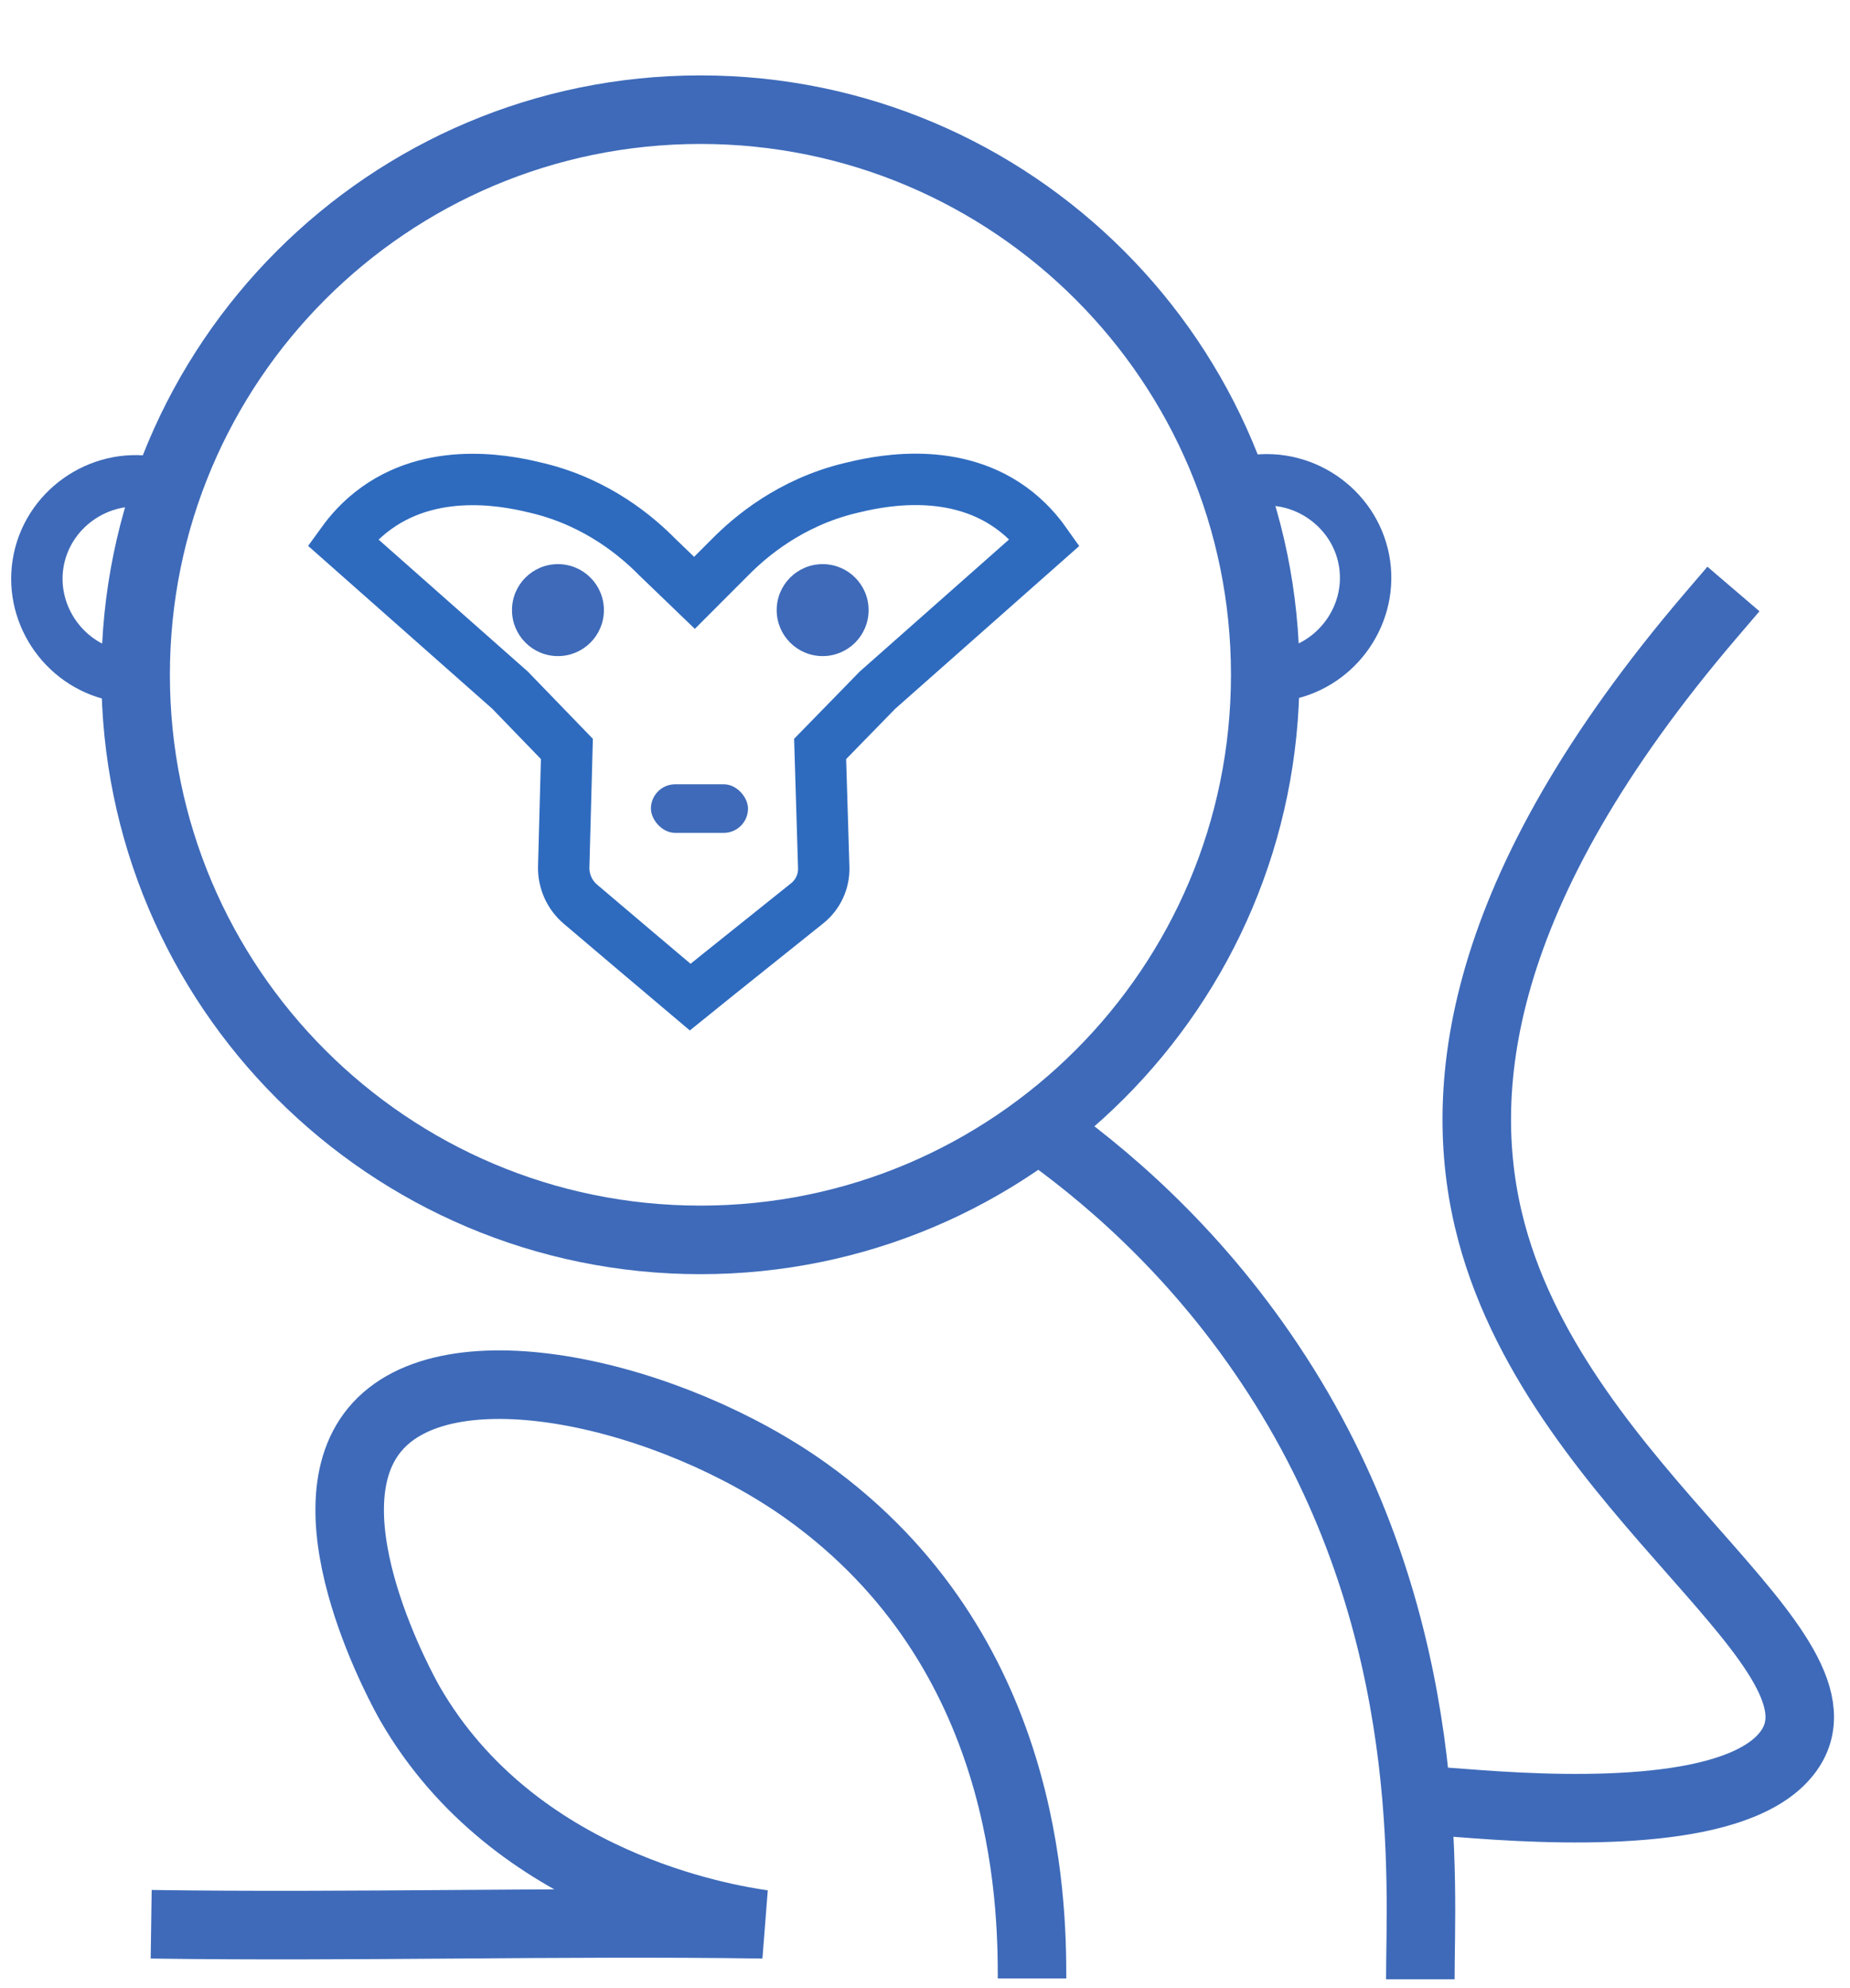 <svg width="108" height="116" viewBox="0 0 108 116" fill="none" xmlns="http://www.w3.org/2000/svg">
<path d="M40.89 72.343C59.099 72.343 73.862 57.581 73.862 39.371C73.862 21.161 59.099 6.399 40.89 6.399C22.68 6.399 7.918 21.161 7.918 39.371C7.918 57.581 22.68 72.343 40.89 72.343Z" stroke="#3E6AB9" stroke-width="4" stroke-miterlimit="10"/>
<path d="M32.572 38.281C34.053 38.281 35.255 37.08 35.255 35.598C35.255 34.116 34.053 32.915 32.572 32.915C31.09 32.915 29.889 34.116 29.889 35.598C29.889 37.08 31.09 38.281 32.572 38.281Z" fill="#3E6AB9"/>
<path d="M48.025 38.281C49.507 38.281 50.708 37.08 50.708 35.598C50.708 34.116 49.507 32.915 48.025 32.915C46.543 32.915 45.342 34.116 45.342 35.598C45.342 37.08 46.543 38.281 48.025 38.281Z" fill="#3E6AB9"/>
<path d="M60.249 115.436C60.249 110.885 60.021 96.29 47.114 87.028C39.242 81.379 26.143 78.242 21.869 83.421C17.746 88.418 23.666 98.935 23.93 99.393C30.045 109.999 42.401 111.967 44.538 112.273C32.688 112.101 20.676 112.445 8.826 112.273" stroke="#3E6AB9" stroke-width="4" stroke-miterlimit="10"/>
<path d="M82.916 115.486C82.916 109.976 83.962 95.268 74.974 80.886C70.503 73.733 65.164 69.073 61.279 66.259" stroke="#3E6AB9" stroke-width="4" stroke-miterlimit="10"/>
<path d="M86.203 105.265C92.421 105.728 101.564 105.855 104.329 102.284C108.864 96.427 91.171 87.171 87.074 71.901C84.889 63.754 86.076 52.04 99.895 35.885" stroke="#3E6AB9" stroke-width="4" stroke-miterlimit="10" stroke-linecap="square"/>
<path d="M73.074 28.062C76.247 27.57 79.239 29.806 79.671 32.946C80.096 36.038 77.898 38.965 74.769 39.413" stroke="#3E6AB9" stroke-width="3" stroke-miterlimit="10"/>
<path d="M8.918 28.14C5.756 27.583 2.719 29.756 2.222 32.887C1.733 35.97 3.87 38.941 6.989 39.454" stroke="#3E6AB9" stroke-width="3" stroke-miterlimit="10"/>
<rect x="38" y="45.76" width="5.668" height="2.834" rx="1.417" fill="#3E6AB9"/>
<path d="M61 31.628C60.624 31.098 59.993 30.328 59.035 29.635C55.477 27.062 50.984 28.151 49.618 28.483C46.138 29.326 43.811 31.31 42.645 32.486L40.542 34.59L38.355 32.486C37.234 31.35 34.911 29.334 31.396 28.483C30.048 28.156 25.579 27.074 21.993 29.635C21.052 30.307 20.411 31.06 20 31.628L29.773 40.266L33.094 43.698L32.909 50.567C32.886 51.405 33.244 52.21 33.883 52.754C36.011 54.565 38.141 56.361 40.292 58.177C42.563 56.341 44.855 54.526 47.132 52.695C47.759 52.191 48.113 51.419 48.088 50.614L47.878 43.698L51.228 40.266L61 31.628Z" stroke="#2E6BBF" stroke-width="3" stroke-miterlimit="10"/>
</svg>
